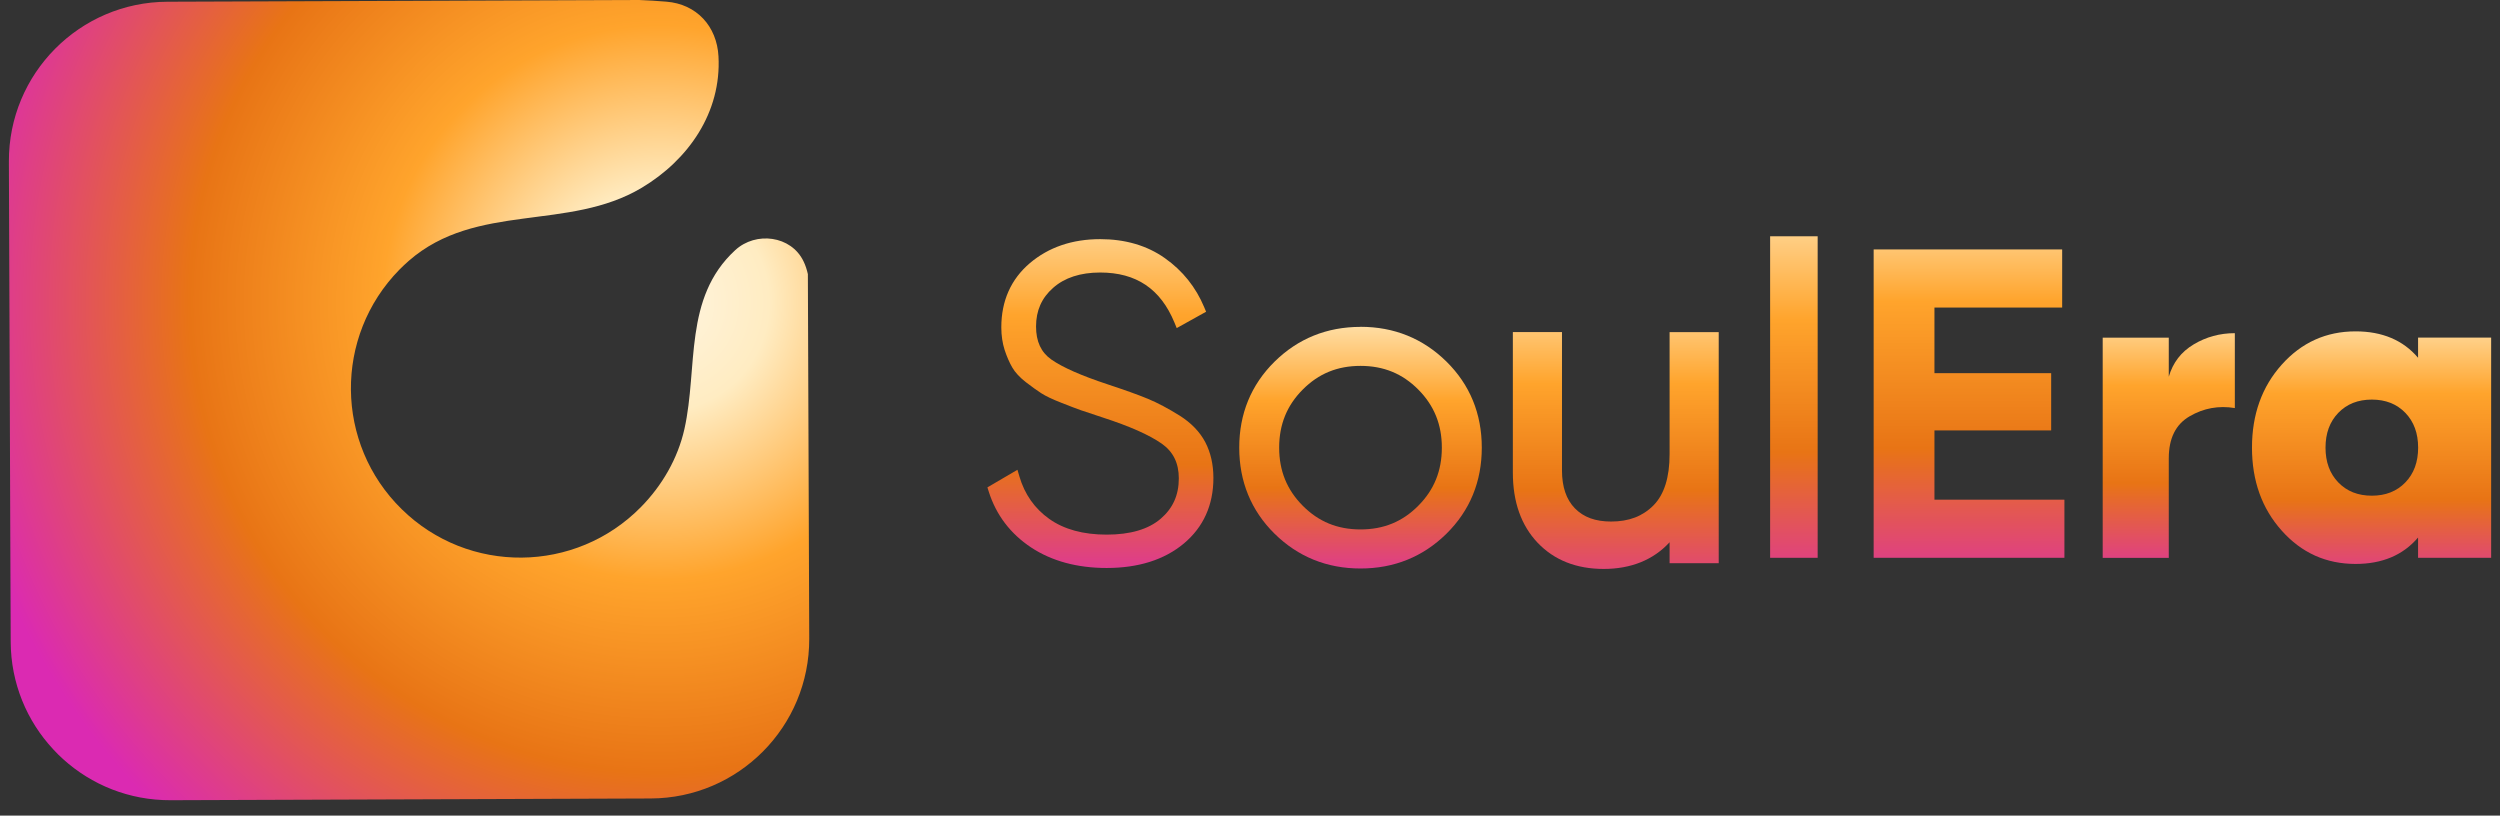 <svg width="141" height="46" viewBox="0 0 141 46" fill="none" xmlns="http://www.w3.org/2000/svg">
<rect x="0" y="0" width="141" height="46" fill="#333333" stroke="none"/>
<g clip-path="url(#clip0_780_1425)">
<path d="M45.641 36.022C45.658 40.981 41.654 45.018 36.695 45.034L9.615 45.132C7.284 45.14 5.158 44.263 3.554 42.81C3.362 42.638 3.178 42.455 3.007 42.267C1.521 40.675 0.611 38.541 0.603 36.19L0.501 9.11C0.485 4.151 4.489 0.114 9.447 0.098L28.169 0.029L36.054 0C36.568 0.02 37.078 0.053 37.585 0.094C39.282 0.229 40.433 1.473 40.523 3.183C40.691 6.342 38.829 9.016 36.193 10.591C32.062 13.056 26.871 11.395 23.067 14.701C22.879 14.864 22.7 15.036 22.524 15.211C18.831 18.979 18.888 25.023 22.655 28.717C26.418 32.41 32.462 32.353 36.156 28.59C37.344 27.382 38.229 25.856 38.601 24.199C39.38 20.713 38.535 16.807 41.466 14.109C42.633 13.036 44.617 13.289 45.315 14.73C45.429 14.962 45.507 15.207 45.564 15.46L45.641 36.022Z" fill="url(#paint0_radial_780_1425)"/>
<path d="M66.522 23.435C65.889 23.039 65.289 22.72 64.738 22.492C64.196 22.267 63.432 21.994 62.469 21.676C60.996 21.19 59.931 20.721 59.294 20.276C58.714 19.867 58.433 19.259 58.433 18.415C58.433 17.521 58.747 16.806 59.396 16.235C60.045 15.66 60.939 15.37 62.049 15.37C64.085 15.37 65.453 16.292 66.236 18.186L66.367 18.504L68.024 17.582L67.918 17.329C67.448 16.202 66.706 15.272 65.702 14.562C64.694 13.847 63.465 13.488 62.049 13.488C60.473 13.488 59.143 13.945 58.086 14.839C57.016 15.749 56.474 16.97 56.474 18.463C56.474 18.925 56.539 19.353 56.661 19.737C56.784 20.108 56.927 20.439 57.086 20.716C57.253 21.006 57.518 21.292 57.873 21.565C58.208 21.823 58.49 22.023 58.727 22.178C58.98 22.341 59.347 22.516 59.849 22.712C60.335 22.904 60.706 23.047 60.963 23.137C61.22 23.227 61.633 23.365 62.2 23.549C63.702 24.035 64.82 24.529 65.522 25.022C66.171 25.479 66.485 26.12 66.485 26.981C66.485 27.924 66.151 28.667 65.461 29.259C64.767 29.855 63.742 30.153 62.416 30.153C61.09 30.153 60.008 29.855 59.179 29.267C58.355 28.683 57.788 27.875 57.494 26.871L57.384 26.496L55.69 27.488L55.763 27.72C56.18 29.043 56.988 30.104 58.159 30.879C59.322 31.646 60.755 32.034 62.416 32.034C64.204 32.034 65.665 31.573 66.763 30.659C67.873 29.732 68.436 28.487 68.436 26.957C68.436 26.198 68.281 25.52 67.979 24.941C67.673 24.357 67.179 23.847 66.518 23.431L66.522 23.435Z" fill="url(#paint1_linear_780_1425)"/>
<path d="M76.733 18.436C74.835 18.436 73.207 19.097 71.884 20.399C70.562 21.705 69.893 23.337 69.893 25.248C69.893 27.158 70.562 28.794 71.884 30.1C73.207 31.402 74.835 32.063 76.733 32.063C78.631 32.063 80.259 31.402 81.582 30.1C82.904 28.794 83.573 27.162 83.573 25.248C83.573 23.333 82.904 21.701 81.582 20.395C80.259 19.093 78.631 18.432 76.733 18.432V18.436ZM81.32 25.248C81.32 26.549 80.888 27.623 79.994 28.521C79.104 29.423 78.035 29.86 76.733 29.86C75.431 29.86 74.366 29.423 73.472 28.521C72.578 27.619 72.145 26.549 72.145 25.248C72.145 23.946 72.578 22.872 73.472 21.974C74.366 21.072 75.431 20.636 76.733 20.636C78.035 20.636 79.1 21.072 79.994 21.974C80.888 22.876 81.32 23.946 81.32 25.248Z" fill="url(#paint2_linear_780_1425)"/>
<path d="M94.165 18.734V25.623C94.165 26.925 93.859 27.892 93.259 28.5C92.651 29.117 91.867 29.415 90.867 29.415C89.986 29.415 89.316 29.174 88.826 28.672C88.341 28.178 88.096 27.46 88.096 26.537V18.73H85.325V26.664C85.325 28.313 85.798 29.639 86.725 30.614C87.659 31.594 88.912 32.088 90.447 32.088C91.981 32.088 93.251 31.582 94.165 30.582V31.765H96.936V18.734H94.165Z" fill="url(#paint3_linear_780_1425)"/>
<path d="M99.835 31.46V13.326H102.516V31.46H99.835Z" fill="url(#paint4_linear_780_1425)"/>
<path d="M109.103 28.182H116.433V31.459H105.674V14.068H116.306V17.346H109.103V21.047H115.686V24.276H109.103V28.178V28.182Z" fill="url(#paint5_linear_780_1425)"/>
<path d="M122.319 21.248C122.551 20.452 123.017 19.844 123.723 19.424C124.425 19.003 125.2 18.791 126.045 18.791V23.015C125.135 22.864 124.286 23.019 123.498 23.477C122.71 23.934 122.319 24.721 122.319 25.848V31.464H118.592V19.044H122.319V21.256V21.248Z" fill="url(#paint6_linear_780_1425)"/>
<path d="M136.379 19.04H140.501V31.459H136.379V30.316C135.534 31.308 134.359 31.806 132.853 31.806C131.196 31.806 129.808 31.182 128.69 29.929C127.571 28.68 127.012 27.117 127.012 25.247C127.012 23.378 127.571 21.815 128.69 20.566C129.808 19.317 131.196 18.689 132.853 18.689C134.359 18.689 135.534 19.186 136.379 20.178V19.035V19.04ZM131.881 27.21C132.363 27.708 132.991 27.957 133.771 27.957C134.551 27.957 135.179 27.708 135.661 27.21C136.142 26.712 136.383 26.059 136.383 25.247C136.383 24.435 136.142 23.782 135.661 23.284C135.179 22.786 134.551 22.537 133.771 22.537C132.991 22.537 132.363 22.786 131.881 23.284C131.4 23.782 131.159 24.435 131.159 25.247C131.159 26.059 131.4 26.712 131.881 27.21Z" fill="url(#paint7_linear_780_1425)"/>
</g>
<defs>
<radialGradient id="paint0_radial_780_1425" cx="0" cy="0" r="1" gradientUnits="userSpaceOnUse" gradientTransform="translate(37.148 17.081) scale(47.173 47.173)">
<stop stop-color="#FFF5E1"/>
<stop offset="0.13" stop-color="#FFECC2"/>
<stop offset="0.33" stop-color="#FFA42C"/>
<stop offset="0.56" stop-color="#E87415"/>
<stop offset="0.85" stop-color="#DB2AB2"/>
<stop offset="1" stop-color="#DB2AB2"/>
</radialGradient>
<linearGradient id="paint1_linear_780_1425" x1="62.073" y1="10.256" x2="62.073" y2="33.716" gradientUnits="userSpaceOnUse">
<stop stop-color="#FFECC2"/>
<stop offset="0.32" stop-color="#FFA42C"/>
<stop offset="0.68" stop-color="#E87415"/>
<stop offset="1" stop-color="#DB2AB2"/>
</linearGradient>
<linearGradient id="paint2_linear_780_1425" x1="76.733" y1="17.326" x2="76.733" y2="33.802" gradientUnits="userSpaceOnUse">
<stop stop-color="#FFECC2"/>
<stop offset="0.32" stop-color="#FFA42C"/>
<stop offset="0.62" stop-color="#E87415"/>
<stop offset="0.99" stop-color="#DB2AB2"/>
</linearGradient>
<linearGradient id="paint3_linear_780_1425" x1="91.128" y1="15.228" x2="91.128" y2="35.267" gradientUnits="userSpaceOnUse">
<stop stop-color="#FFECC2"/>
<stop offset="0.32" stop-color="#FFA42C"/>
<stop offset="0.62" stop-color="#E87415"/>
<stop offset="0.99" stop-color="#DB2AB2"/>
</linearGradient>
<linearGradient id="paint4_linear_780_1425" x1="101.177" y1="10.077" x2="101.177" y2="35.015" gradientUnits="userSpaceOnUse">
<stop stop-color="#FFECC2"/>
<stop offset="0.32" stop-color="#FFA42C"/>
<stop offset="0.62" stop-color="#E87415"/>
<stop offset="0.98" stop-color="#DB2AB2"/>
</linearGradient>
<linearGradient id="paint5_linear_780_1425" x1="111.05" y1="10.595" x2="111.05" y2="34.328" gradientUnits="userSpaceOnUse">
<stop stop-color="#FFECC2"/>
<stop offset="0.27" stop-color="#FFA42C"/>
<stop offset="0.62" stop-color="#E87415"/>
<stop offset="1" stop-color="#DB2AB2"/>
</linearGradient>
<linearGradient id="paint6_linear_780_1425" x1="122.319" y1="16.742" x2="122.319" y2="33.443" gradientUnits="userSpaceOnUse">
<stop stop-color="#FFECC2"/>
<stop offset="0.3" stop-color="#FFA42C"/>
<stop offset="0.63" stop-color="#E87415"/>
<stop offset="1" stop-color="#DB2AB2"/>
</linearGradient>
<linearGradient id="paint7_linear_780_1425" x1="133.759" y1="17.125" x2="133.759" y2="35.222" gradientUnits="userSpaceOnUse">
<stop stop-color="#FFECC2"/>
<stop offset="0.28" stop-color="#FFA42C"/>
<stop offset="0.61" stop-color="#E87415"/>
<stop offset="0.93" stop-color="#DB2AB2"/>
</linearGradient>
<clipPath id="clip0_780_1425">
<rect width="140" height="45.132" fill="white" transform="translate(0.5)"/>
</clipPath>
</defs>
</svg>

